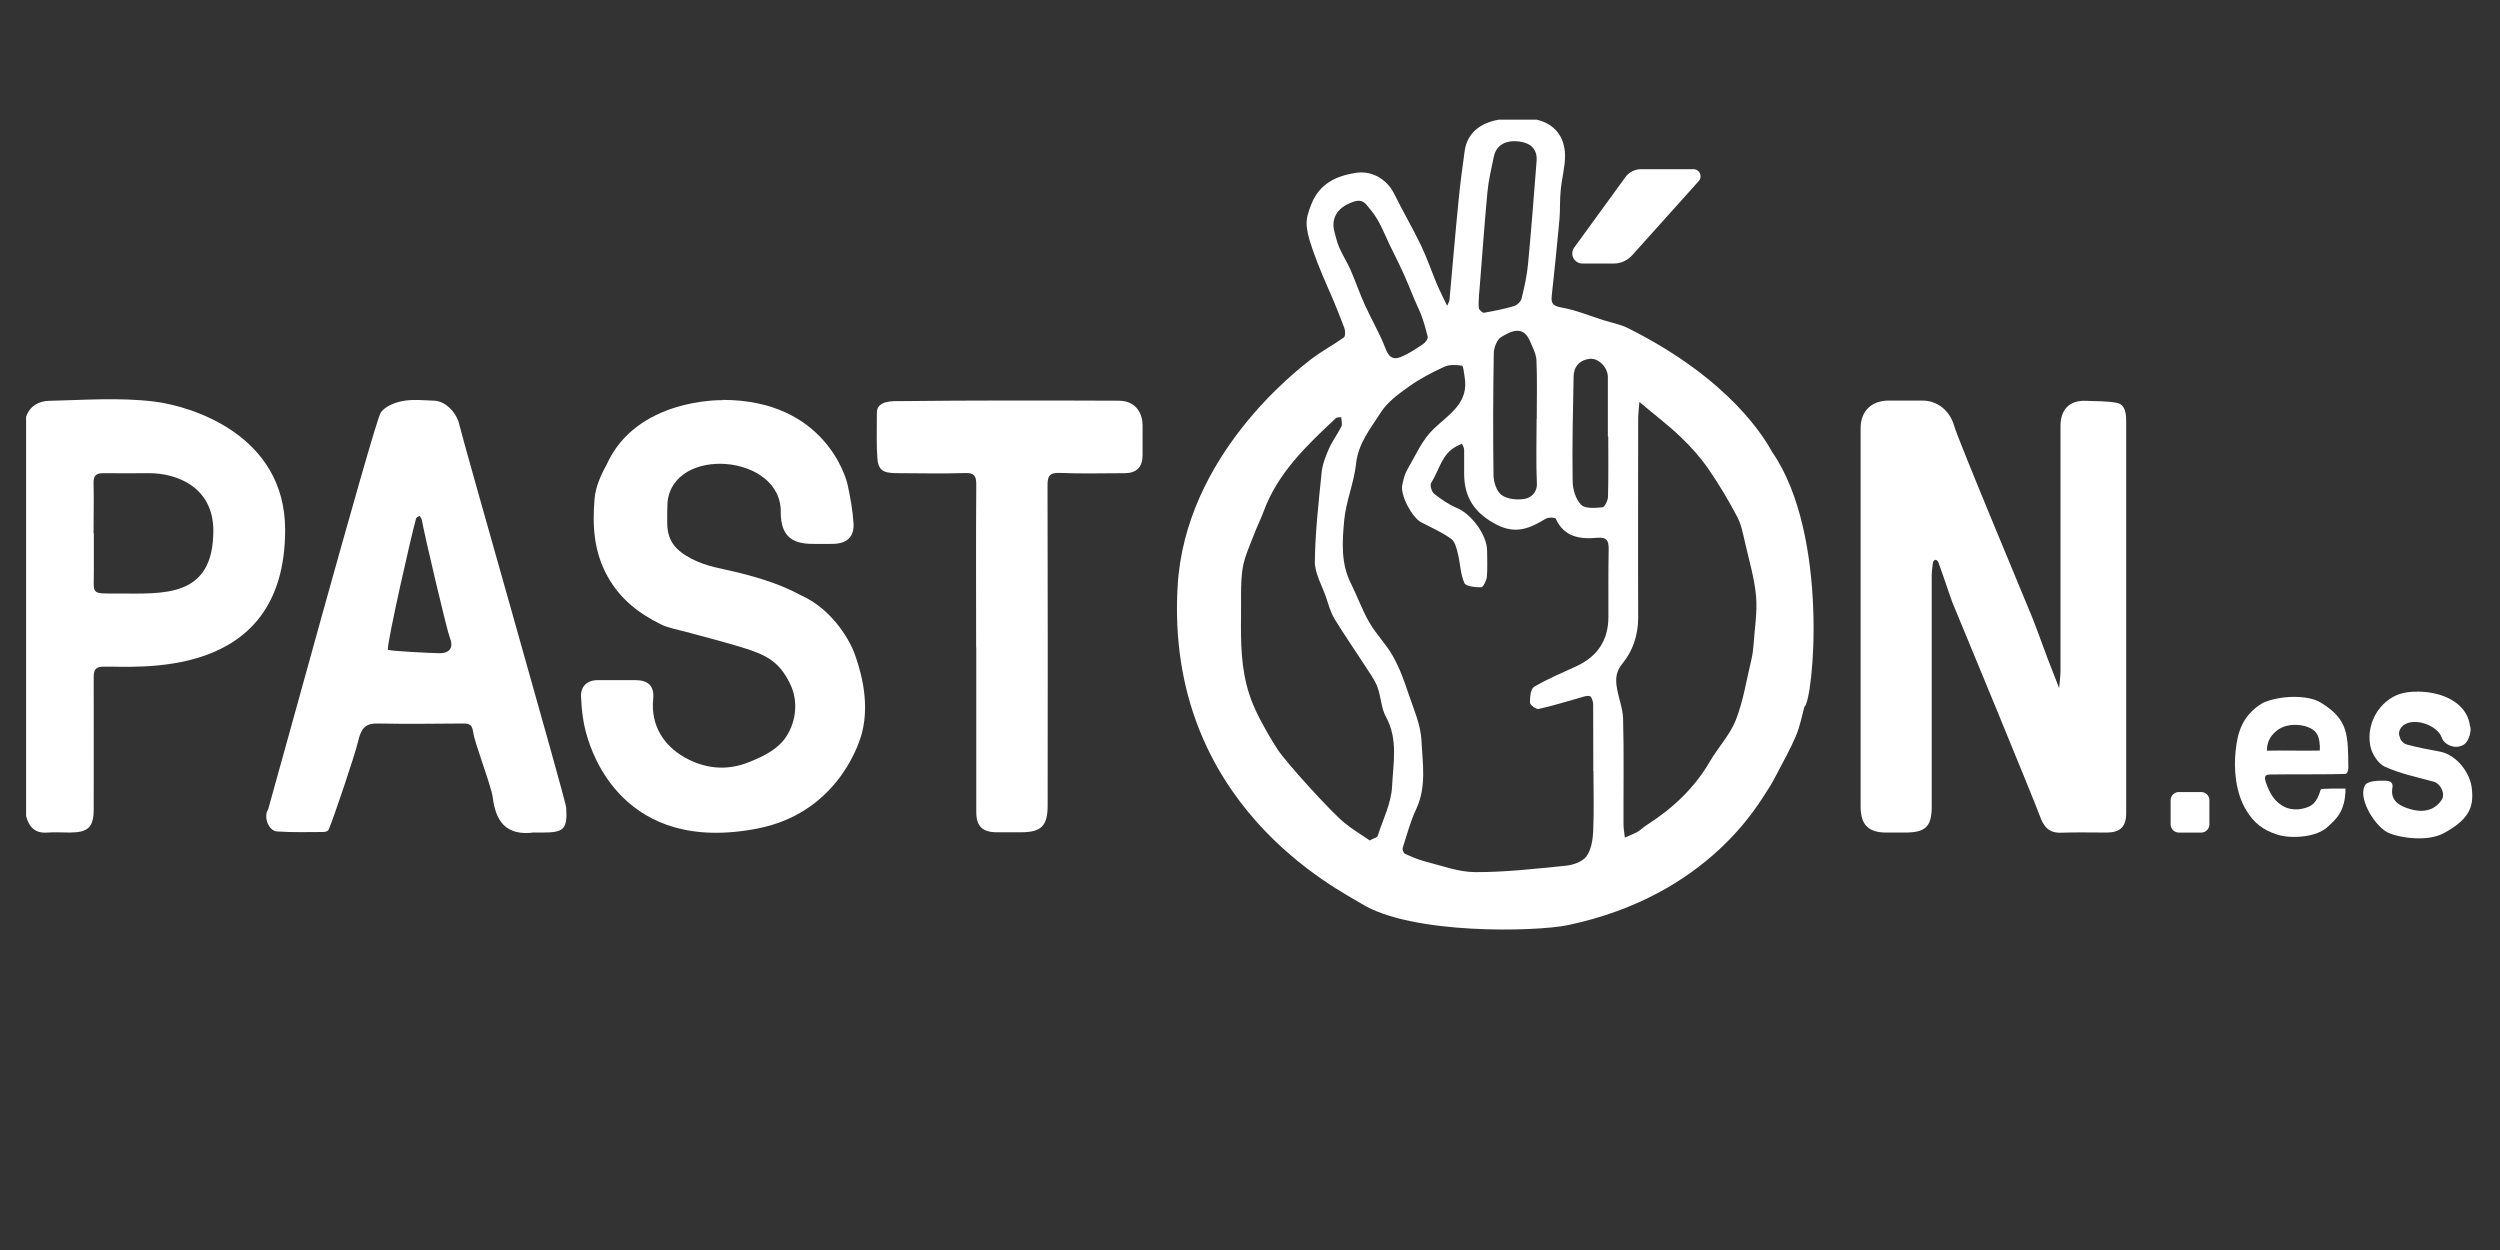 <?xml version="1.0" encoding="UTF-8"?> <svg xmlns="http://www.w3.org/2000/svg" width="180" height="90" viewBox="0 0 180 90" fill="none"><rect x="0" y="0" width="180" height="90" fill="#333333" stroke="none"/><g clip-path="url(#clip0_1169_42744)"><path d="M110.665 8.626C111.879 8.9 112.662 9.801 112.682 11.171C112.692 12.013 112.447 12.855 112.369 13.707C112.3 14.402 112.339 15.107 112.281 15.812C112.114 17.652 111.918 19.493 111.723 21.323C111.664 21.901 111.869 22.038 112.457 22.146C113.485 22.332 114.464 22.743 115.462 23.056C116.059 23.242 116.696 23.36 117.254 23.644C124.645 27.354 127.083 31.622 127.602 32.552C131.743 38.554 130.558 50.497 129.912 50.899C129.726 51.623 129.579 52.357 129.286 53.033C128.904 53.943 128.404 54.805 127.954 55.686C127.739 56.097 127.523 56.498 127.269 56.88C126.711 57.683 123.098 64.467 112.878 66.611C110.567 67.091 101.619 67.316 98.007 65.055C96.49 64.105 83.861 57.957 84.791 42.186C85.339 32.827 93.357 26.678 94.346 25.905C95.109 25.308 95.971 24.858 96.754 24.3C96.871 24.212 96.871 23.84 96.803 23.644C96.431 22.655 96.039 21.676 95.608 20.716C95.354 20.139 95.07 19.463 94.845 18.886C93.856 16.291 93.954 15.91 94.404 14.735C94.992 13.208 96.215 12.679 97.557 12.454C99.035 12.209 100.004 13.198 100.356 13.903C100.983 15.175 101.698 16.399 102.314 17.672C102.745 18.573 103.068 19.522 103.45 20.442C103.665 20.951 103.92 21.441 104.194 22.018C104.253 21.872 104.341 21.744 104.361 21.617C104.576 19.258 104.772 16.898 105.007 14.539C105.124 13.315 105.281 12.092 105.457 10.868C105.633 9.634 106.505 8.861 107.914 8.616H110.685L110.665 8.626ZM114.718 55.51C114.718 53.914 114.718 52.308 114.708 50.713C114.708 50.507 114.601 50.164 114.473 50.125C114.258 50.057 113.984 50.174 113.739 50.243C112.75 50.517 111.771 50.83 110.783 51.045C110.606 51.085 110.156 50.752 110.156 50.585C110.156 50.194 110.205 49.597 110.46 49.45C111.429 48.872 112.486 48.441 113.514 47.962C115.031 47.257 115.805 46.082 115.805 44.408C115.805 42.783 115.795 41.158 115.824 39.542C115.834 38.935 115.687 38.661 115.012 38.72C113.769 38.837 112.623 38.681 112.016 37.349C111.977 37.252 111.478 37.232 111.292 37.349C110.176 38.025 109.158 38.495 107.767 37.78C106.191 36.968 105.428 35.842 105.418 34.129C105.418 33.551 105.418 32.964 105.418 32.386C105.418 32.239 105.32 32.092 105.261 31.945C105.134 32.004 105.007 32.063 104.889 32.122C103.793 32.67 103.626 33.874 103.039 34.775C102.941 34.931 103.078 35.411 103.264 35.558C103.763 35.95 104.302 36.322 104.879 36.566C105.937 36.997 107.063 38.505 107.072 39.65C107.072 40.277 107.111 40.913 107.053 41.539C107.023 41.814 106.788 42.284 106.642 42.284C106.23 42.293 105.555 42.225 105.437 41.98C105.154 41.344 105.144 40.6 104.977 39.905C104.879 39.513 104.772 39.004 104.488 38.798C103.822 38.319 103.058 37.986 102.324 37.604C101.649 37.242 100.807 35.636 100.963 34.922C101.042 34.53 101.14 34.129 101.335 33.796C101.913 32.807 102.393 31.681 103.196 30.908C104.331 29.811 105.8 29.028 105.447 27.09C105.398 26.816 105.359 26.336 105.261 26.326C104.85 26.267 104.361 26.238 103.998 26.404C103.117 26.806 102.236 27.266 101.453 27.824C100.699 28.362 99.887 28.95 99.407 29.713C98.682 30.849 97.791 31.916 97.635 33.394C97.488 34.765 96.91 36.087 96.783 37.457C96.646 38.965 96.529 40.531 97.253 41.98C97.723 42.92 98.075 43.919 98.594 44.819C99.094 45.681 99.828 46.405 100.308 47.276C100.787 48.128 101.12 49.078 101.433 50.008C101.796 51.085 102.285 52.181 102.344 53.287C102.422 54.932 102.726 56.626 101.972 58.241C101.551 59.132 101.296 60.111 100.993 61.051C100.954 61.168 101.052 61.423 101.159 61.472C101.61 61.677 102.08 61.883 102.559 62.01C103.763 62.314 104.987 62.784 106.201 62.793C108.374 62.803 110.558 62.549 112.721 62.333C113.25 62.284 113.915 62.059 114.209 61.677C114.562 61.207 114.679 60.493 114.708 59.876C114.777 58.427 114.728 56.968 114.728 55.52L114.718 55.51ZM118.037 28.93C118.008 29.332 117.959 29.684 117.949 30.037C117.949 34.853 117.929 39.67 117.949 44.486C117.949 45.73 117.557 46.875 116.823 47.766C116.363 48.324 116.324 48.813 116.392 49.362C116.49 50.155 116.833 50.928 116.862 51.721C116.931 54.257 116.882 56.802 116.892 59.347C116.892 59.67 116.96 59.993 116.989 60.307C117.293 60.17 117.616 60.052 117.91 59.886C118.145 59.749 118.34 59.543 118.575 59.396C120.426 58.212 121.992 56.753 123.108 54.834C123.705 53.806 124.567 52.906 124.988 51.819C125.526 50.438 125.751 48.931 126.104 47.472C126.182 47.149 126.221 46.806 126.251 46.474C126.329 45.289 126.535 44.095 126.437 42.93C126.319 41.628 125.937 40.355 125.644 39.072C125.497 38.446 125.379 37.78 125.086 37.222C124.459 36.028 123.764 34.863 123 33.757C122.423 32.925 121.747 32.161 121.013 31.466C120.112 30.604 119.114 29.85 118.037 28.94V28.93ZM98.633 60.502C98.937 60.346 99.162 60.297 99.192 60.189C99.573 59.005 100.17 57.83 100.229 56.626C100.308 54.971 100.68 53.238 99.789 51.613C99.436 50.977 99.436 50.155 99.172 49.46C98.976 48.941 98.633 48.481 98.33 48.011C97.586 46.855 96.793 45.72 96.078 44.545C95.794 44.075 95.648 43.517 95.471 42.988C95.178 42.137 94.659 41.275 94.669 40.423C94.698 38.279 94.943 36.145 95.158 34.011C95.217 33.424 95.452 32.836 95.697 32.278C95.941 31.73 96.313 31.25 96.578 30.712C96.666 30.526 96.578 30.262 96.568 30.037C96.431 30.056 96.254 30.037 96.176 30.115C94.071 32.083 91.986 34.06 90.968 36.86C90.772 37.389 90.508 37.898 90.312 38.426C89.999 39.268 89.588 40.1 89.46 40.981C89.304 42.098 89.372 43.253 89.353 44.388C89.333 46.258 89.353 48.128 89.93 49.929C90.116 50.517 90.371 51.104 90.655 51.653C91.066 52.446 91.506 53.229 91.996 53.973C92.613 54.913 95.804 58.427 96.783 59.23C97.361 59.709 98.026 60.101 98.624 60.512L98.633 60.502ZM106.534 20.726C106.534 20.726 106.426 21.695 106.475 22.175C106.485 22.302 106.739 22.537 106.847 22.518C107.572 22.391 108.306 22.244 109.011 22.038C109.226 21.97 109.5 21.725 109.549 21.509C109.755 20.687 109.941 19.845 110.019 19.003C110.254 16.536 110.44 14.059 110.636 11.582C110.695 10.76 110.225 10.32 109.471 10.202C108.414 10.036 107.728 10.447 107.552 11.289C107.376 12.141 107.17 13.002 107.092 13.864C106.877 16.145 106.72 18.436 106.534 20.716V20.726ZM110.646 30.154C110.646 28.754 110.685 27.354 110.626 25.954C110.606 25.484 110.352 25.024 110.166 24.574C109.657 23.379 108.786 23.849 108.081 24.27C107.777 24.456 107.562 25.024 107.552 25.425C107.503 28.353 107.493 31.27 107.532 34.197C107.532 34.696 107.758 35.392 108.12 35.646C108.551 35.95 109.275 36.018 109.813 35.91C110.205 35.832 110.685 35.48 110.655 34.804C110.587 33.257 110.636 31.71 110.636 30.164L110.646 30.154ZM96.039 16.536C96.166 16.967 96.245 17.407 96.421 17.809C96.666 18.377 97.008 18.896 97.253 19.463C97.615 20.305 97.909 21.167 98.291 21.999C98.761 23.037 99.358 24.035 99.759 25.102C99.984 25.7 100.298 25.925 100.817 25.719C101.394 25.494 101.923 25.132 102.442 24.789C102.608 24.681 102.833 24.398 102.794 24.251C102.628 23.575 102.442 22.88 102.148 22.253C101.756 21.412 101.463 20.609 101.081 19.757C100.64 18.768 100.092 17.76 99.661 16.771C99.397 16.164 99.074 15.557 98.643 15.058C98.379 14.755 98.183 14.294 97.498 14.51C96.724 14.755 95.834 15.332 96.039 16.517V16.536ZM115.795 31.427H115.766C115.766 29.997 115.766 28.578 115.766 27.148C115.766 26.463 115.1 25.758 114.444 25.837C113.759 25.915 113.318 26.375 113.299 27.09C113.25 29.606 113.191 32.112 113.23 34.628C113.23 35.215 113.446 35.94 113.837 36.341C114.121 36.635 114.855 36.576 115.374 36.527C115.531 36.517 115.766 36.047 115.776 35.773C115.815 34.324 115.795 32.876 115.795 31.427Z" fill="white"></path><path d="M1.89 29.986C2.154 29.203 2.83 28.88 3.515 28.861C6.041 28.802 8.586 28.606 11.083 28.91C13.716 29.223 20.53 31.269 20.53 38.151C20.53 49.214 9.536 47.921 7.382 48C6.795 48.019 6.746 48.342 6.746 48.812C6.756 51.965 6.746 55.107 6.746 58.26C6.746 59.562 6.354 59.934 5.033 59.943C4.494 59.943 3.966 59.904 3.427 59.943C2.536 60.022 2.086 59.552 1.88 58.759V29.986H1.89ZM6.756 38.386C6.756 39.257 6.756 40.129 6.756 41C6.775 42.84 6.442 42.733 8.498 42.733C11.739 42.733 15.361 43.085 15.361 38.21C15.361 35.106 12.786 34.069 10.74 34.069C9.36 34.069 8.802 34.088 7.421 34.069C6.932 34.069 6.726 34.245 6.736 34.754C6.766 35.968 6.736 37.172 6.736 38.386H6.756Z" fill="white"></path><path d="M148.259 49.547C148.307 48.989 148.356 48.647 148.356 48.314C148.356 42.43 148.356 36.546 148.356 30.663C148.356 29.498 149.003 28.803 150.187 28.861C150.921 28.891 151.656 28.871 152.38 28.998C153.056 29.116 153.085 29.84 153.085 30.379C153.085 39.777 153.085 49.166 153.085 58.564C153.085 59.514 152.654 59.934 151.705 59.944C150.608 59.944 149.521 59.915 148.425 59.954C147.495 59.993 147.133 59.504 146.849 58.701C146.457 57.614 141.161 44.77 140.72 43.732C140.515 43.272 140.368 42.783 140.201 42.313C139.986 41.696 139.781 41.079 139.555 40.462C139.526 40.394 139.418 40.306 139.36 40.306C139.291 40.306 139.183 40.413 139.174 40.482C139.125 40.815 139.085 41.157 139.085 41.49C139.085 47.012 139.085 52.533 139.085 58.055C139.085 59.504 138.655 59.934 137.196 59.944C136.736 59.944 136.276 59.944 135.816 59.944C134.523 59.944 133.965 59.386 133.965 58.065C133.965 48.98 133.965 39.904 133.965 30.819C133.965 29.615 134.739 28.852 135.943 28.842C136.765 28.842 137.597 28.842 138.42 28.842C139.516 28.842 140.387 29.586 140.691 30.633C140.994 31.71 145.801 43.164 146.301 44.408C146.692 45.387 147.045 46.395 147.417 47.384C147.661 48.03 147.916 48.666 148.259 49.547Z" fill="white"></path><path d="M52.024 28.792C59.376 28.792 60.923 34.411 61.021 34.871C61.217 35.782 61.393 36.712 61.452 37.652C61.52 38.66 60.982 39.14 59.964 39.16C59.474 39.169 58.995 39.16 58.505 39.16C56.929 39.16 56.244 38.504 56.214 36.957C56.371 32.679 48.402 32.032 48.059 36.213C48.04 36.692 48.03 37.182 48.04 37.662C48.059 38.974 48.647 39.629 49.802 40.236C50.879 40.804 52.014 40.941 53.15 41.225C54.687 41.607 56.253 42.087 57.644 42.85C60.13 43.947 61.305 46.453 61.491 46.962C61.824 47.863 62.695 50.359 62.059 52.777C61.736 54.03 59.983 58.583 54.56 59.65C44.829 61.559 42.596 54.089 42.273 53.022C41.989 52.102 41.872 51.113 41.833 50.144C41.803 49.449 42.254 48.969 43.037 48.969C43.938 48.969 44.829 48.969 45.729 48.969C46.659 48.969 47.119 49.38 47.031 50.31C46.836 52.248 47.805 53.678 49.273 54.52C50.654 55.303 52.249 55.567 53.982 54.853C55.059 54.412 56.018 53.932 56.606 53.041C57.389 51.847 57.409 50.418 56.968 49.419C56.557 48.47 55.989 47.735 55.127 47.275C54.432 46.903 53.649 46.678 52.886 46.453C51.73 46.11 50.556 45.817 49.391 45.493C48.784 45.327 48.147 45.229 47.589 44.955C46.003 44.172 44.672 43.154 43.761 41.529C42.743 39.718 42.645 37.828 42.812 35.89C42.88 35.067 43.252 34.216 43.664 33.481C45.808 28.645 52.014 28.812 52.014 28.812L52.024 28.792Z" fill="white"></path><path d="M38.475 59.934C36.39 60.218 35.685 59.082 35.479 57.418C35.371 56.586 34.167 53.482 34.069 52.719C34.001 52.21 33.825 52.082 33.345 52.092C31.279 52.112 29.223 52.131 27.158 52.092C26.208 52.072 25.973 52.582 25.787 53.365C25.552 54.373 24.044 58.828 23.663 59.738C23.624 59.836 23.418 59.904 23.3 59.904C22.184 59.904 21.068 59.944 19.952 59.865C19.326 59.826 18.954 58.788 19.306 58.279C19.355 58.201 26.864 30.731 27.393 29.752C27.637 29.301 28.391 28.988 28.959 28.88C29.703 28.733 30.506 28.822 31.279 28.851C32.111 28.88 32.904 29.771 33.071 30.574C33.286 31.582 40.736 57.604 40.766 58.142C40.864 59.718 40.599 59.944 39.043 59.944C38.847 59.944 38.651 59.944 38.465 59.944L38.475 59.934ZM31.671 47.031C32.415 47.031 32.669 46.58 32.386 45.905C32.2 45.484 30.545 38.445 30.369 37.427C30.349 37.319 30.261 37.231 30.202 37.133C30.114 37.202 29.977 37.251 29.958 37.329C29.595 38.611 27.902 46.111 27.921 46.776C27.921 46.874 31.172 47.031 31.681 47.031H31.671Z" fill="white"></path><path d="M70.282 46.63C70.282 42.714 70.262 38.788 70.292 34.872C70.292 34.236 70.115 34.04 69.479 34.059C67.952 34.108 66.425 34.079 64.897 34.069C63.84 34.069 63.253 34.069 63.174 33.022C63.096 32.062 63.135 31.299 63.135 29.703C63.135 28.802 64.379 28.881 64.829 28.881C70.067 28.822 75.304 28.831 80.542 28.851C81.619 28.851 82.255 29.556 82.265 30.633C82.265 31.357 82.265 32.082 82.265 32.806C82.255 33.638 81.814 34.069 80.982 34.069C79.426 34.069 77.879 34.118 76.322 34.05C75.549 34.02 75.412 34.294 75.422 34.989C75.441 42.665 75.441 50.33 75.431 58.005C75.431 59.464 74.971 59.924 73.503 59.924C72.925 59.924 72.338 59.924 71.76 59.924C70.732 59.914 70.292 59.493 70.292 58.456C70.292 54.51 70.292 50.565 70.292 46.62L70.282 46.63Z" fill="white"></path><path d="M163.53 55.763C163.148 55.773 162.962 55.812 163.158 56.37C163.423 57.144 163.804 57.77 164.499 58.103C164.872 58.289 165.42 58.318 165.792 58.22C166.409 58.074 166.781 57.897 167.094 56.84C167.123 56.752 168.484 56.791 168.876 56.781C168.876 58.485 168.112 59.043 167.603 59.523C166.829 60.276 164.999 60.423 163.961 60.09C162.914 59.757 162.287 59.239 161.758 58.387C160.946 57.085 160.828 55.372 160.965 54.06C161.102 52.738 161.445 51.495 162.914 50.614C164.108 50.066 166.134 50.007 167.074 50.575C169.111 51.808 169.052 52.914 169.081 55.323C169.052 55.489 169.022 55.714 168.836 55.724C168.014 55.763 164.392 55.744 163.54 55.763H163.53ZM167.025 54.04C167.055 53.697 166.996 53.051 166.8 52.826C166.526 52.239 164.793 51.818 163.853 52.67C163.569 52.924 163.217 53.306 163.217 54.05C164.294 54.021 165.86 54.069 167.035 54.04H167.025Z" fill="white"></path><path d="M174.035 49.792C176.414 49.821 177.706 50.986 177.833 52.259C177.99 52.572 177.755 53.355 177.442 53.581C176.854 54.002 175.993 53.659 175.807 53.111C175.503 52.22 173.859 51.642 173.076 52.2C172.87 52.347 172.596 52.7 172.801 53.101C172.801 53.277 173.076 53.551 173.271 53.6C174.064 53.816 174.877 53.972 175.689 54.119C176.864 54.344 177.902 55.656 177.98 56.87C178.117 58.162 177.706 59.024 175.983 59.974C174.652 60.708 172.371 60.238 171.803 59.876C170.834 59.269 169.757 57.379 170.295 56.518C170.491 56.214 171.264 56.195 171.774 56.214C172.361 56.224 172.273 56.615 172.243 56.792C172.106 57.771 172.958 58.074 173.487 58.241C174.27 58.495 175.22 58.466 175.797 57.594C176.091 57.164 175.729 56.42 175.229 56.283C174.045 55.96 172.821 55.705 171.715 55.206C171.225 54.99 170.785 54.285 170.667 53.727C170.452 52.66 170.785 51.398 171.783 50.536C172.42 49.988 173.144 49.792 174.015 49.802L174.035 49.792Z" fill="white"></path><path d="M158.489 57.027H156.874C156.549 57.027 156.286 57.29 156.286 57.615V59.357C156.286 59.682 156.549 59.945 156.874 59.945H158.489C158.813 59.945 159.076 59.682 159.076 59.357V57.615C159.076 57.29 158.813 57.027 158.489 57.027Z" fill="white"></path><path d="M118.174 12.18H121.924C122.374 12.18 122.609 12.708 122.306 13.041L117.518 18.377C117.176 18.759 116.696 18.974 116.197 18.974H113.935C113.338 18.974 112.995 18.298 113.348 17.819L117.019 12.767C117.283 12.395 117.714 12.18 118.174 12.18Z" fill="white"></path></g><defs><clipPath id="clip0_1169_42744"><rect width="176.11" height="58.299" fill="white" transform="translate(1.89 8.626)"></rect></clipPath></defs></svg> 